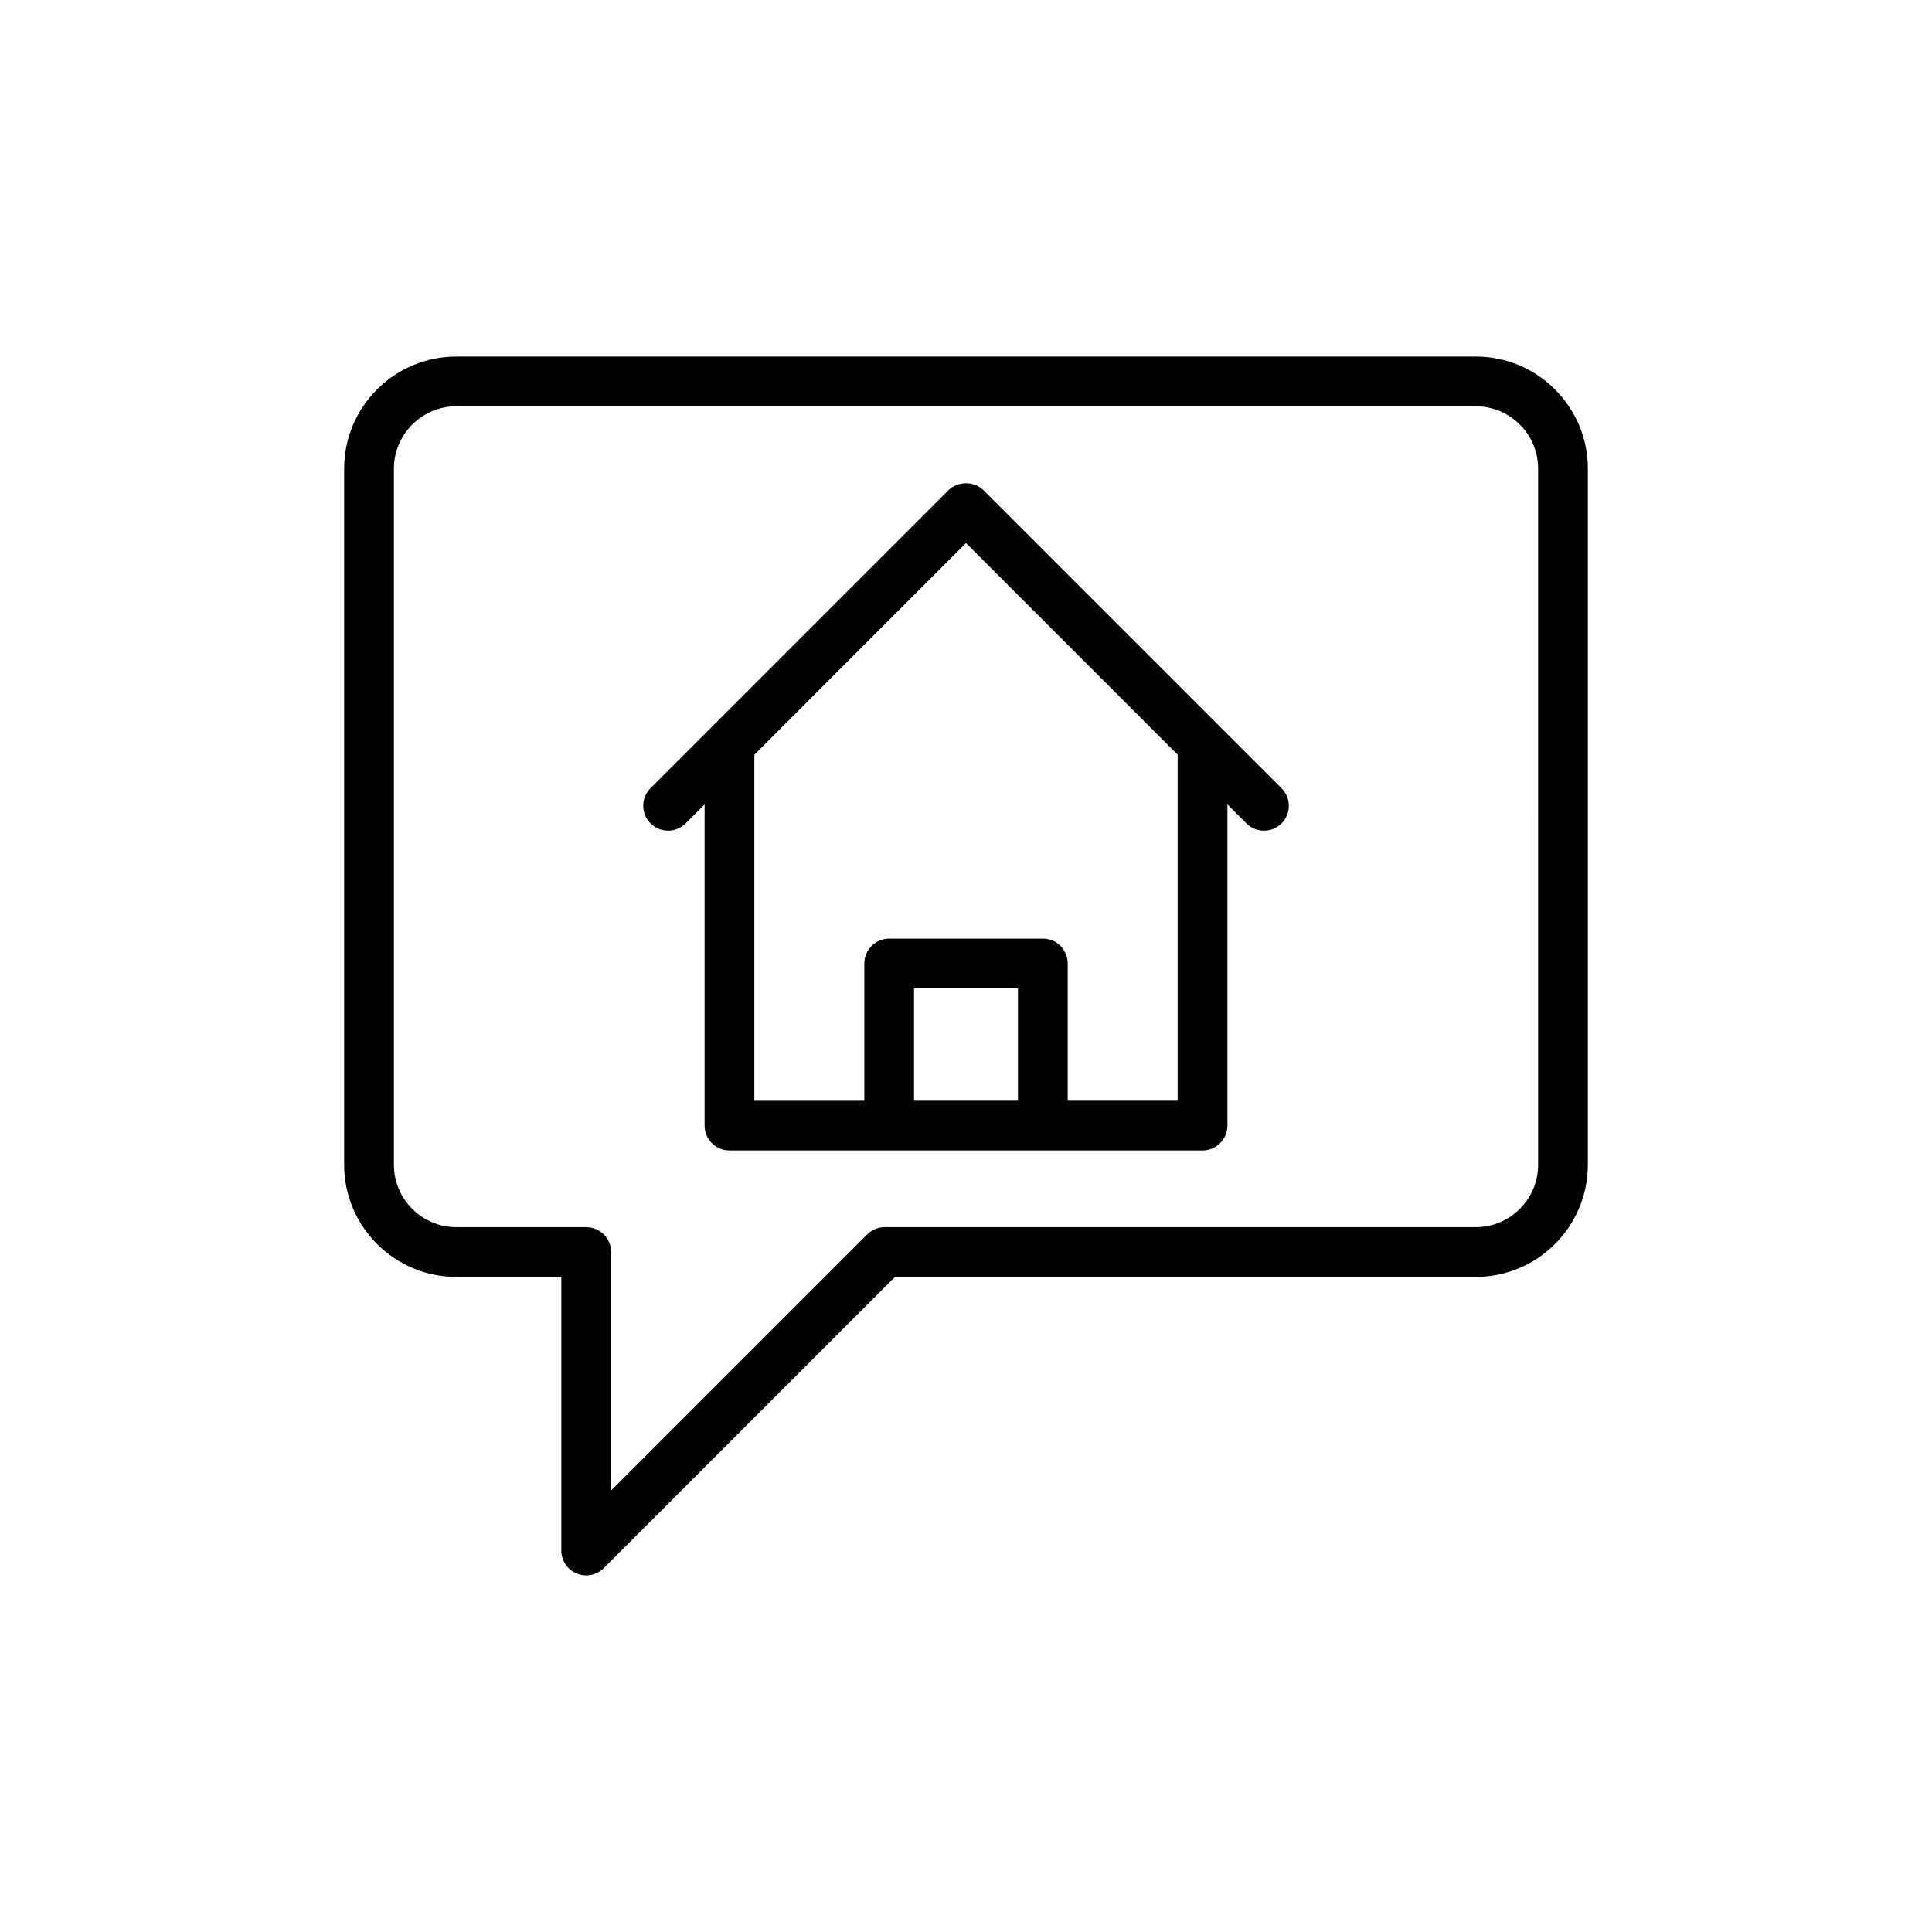 <?xml version="1.0" encoding="UTF-8"?>
<!-- Uploaded to: ICON Repo, www.iconrepo.com, Generator: ICON Repo Mixer Tools -->
<svg fill="#000000" width="800px" height="800px" version="1.1" viewBox="144 144 512 512" xmlns="http://www.w3.org/2000/svg">
 <g>
  <path d="m535.08 238.49h-270.15c-16.391 0-29.73 13.332-29.73 29.723v184.45c0 16.391 13.34 29.73 29.73 29.73h27.828v72.512c0 2.664 1.602 5.074 4.07 6.09 0.816 0.34 1.672 0.504 2.523 0.504 1.711 0 3.398-0.668 4.66-1.93l77.172-77.172h153.89c16.391 0 29.723-13.34 29.723-29.73l0.004-184.46c0-16.391-13.332-29.723-29.723-29.723zm16.539 214.18c0 9.121-7.414 16.543-16.539 16.543h-156.62c-1.75 0-3.426 0.695-4.66 1.93l-67.852 67.852v-63.191c0-3.644-2.949-6.59-6.594-6.59h-34.422c-9.121 0-16.543-7.422-16.543-16.543v-184.46c0-9.121 7.422-16.539 16.543-16.539h270.15c9.121 0 16.539 7.414 16.539 16.539z"/>
  <path d="m467.35 336.62c-0.004-0.004-0.008-0.012-0.016-0.016l-62.676-62.676c-2.473-2.473-6.848-2.473-9.32 0l-62.66 62.664c-0.016 0.016-0.027 0.027-0.039 0.039l-16.25 16.25c-2.574 2.574-2.574 6.746 0 9.32 1.289 1.289 2.973 1.93 4.66 1.93s3.375-0.645 4.66-1.93l5.016-5.016v85.105c0 3.644 2.949 6.594 6.59 6.594h125.37c3.644 0 6.59-2.949 6.59-6.594l0.004-85.105 5.023 5.023c2.574 2.574 6.746 2.574 9.32 0 2.574-2.574 2.574-6.746 0-9.32zm-81.113 99.086v-29.773h27.531v29.773zm69.855 0h-29.137v-36.363c0-3.644-2.949-6.594-6.59-6.594h-40.719c-3.644 0-6.59 2.949-6.59 6.594v36.367h-29.145v-91.699l56.09-56.098 56.09 56.09z"/>
 </g>
</svg>